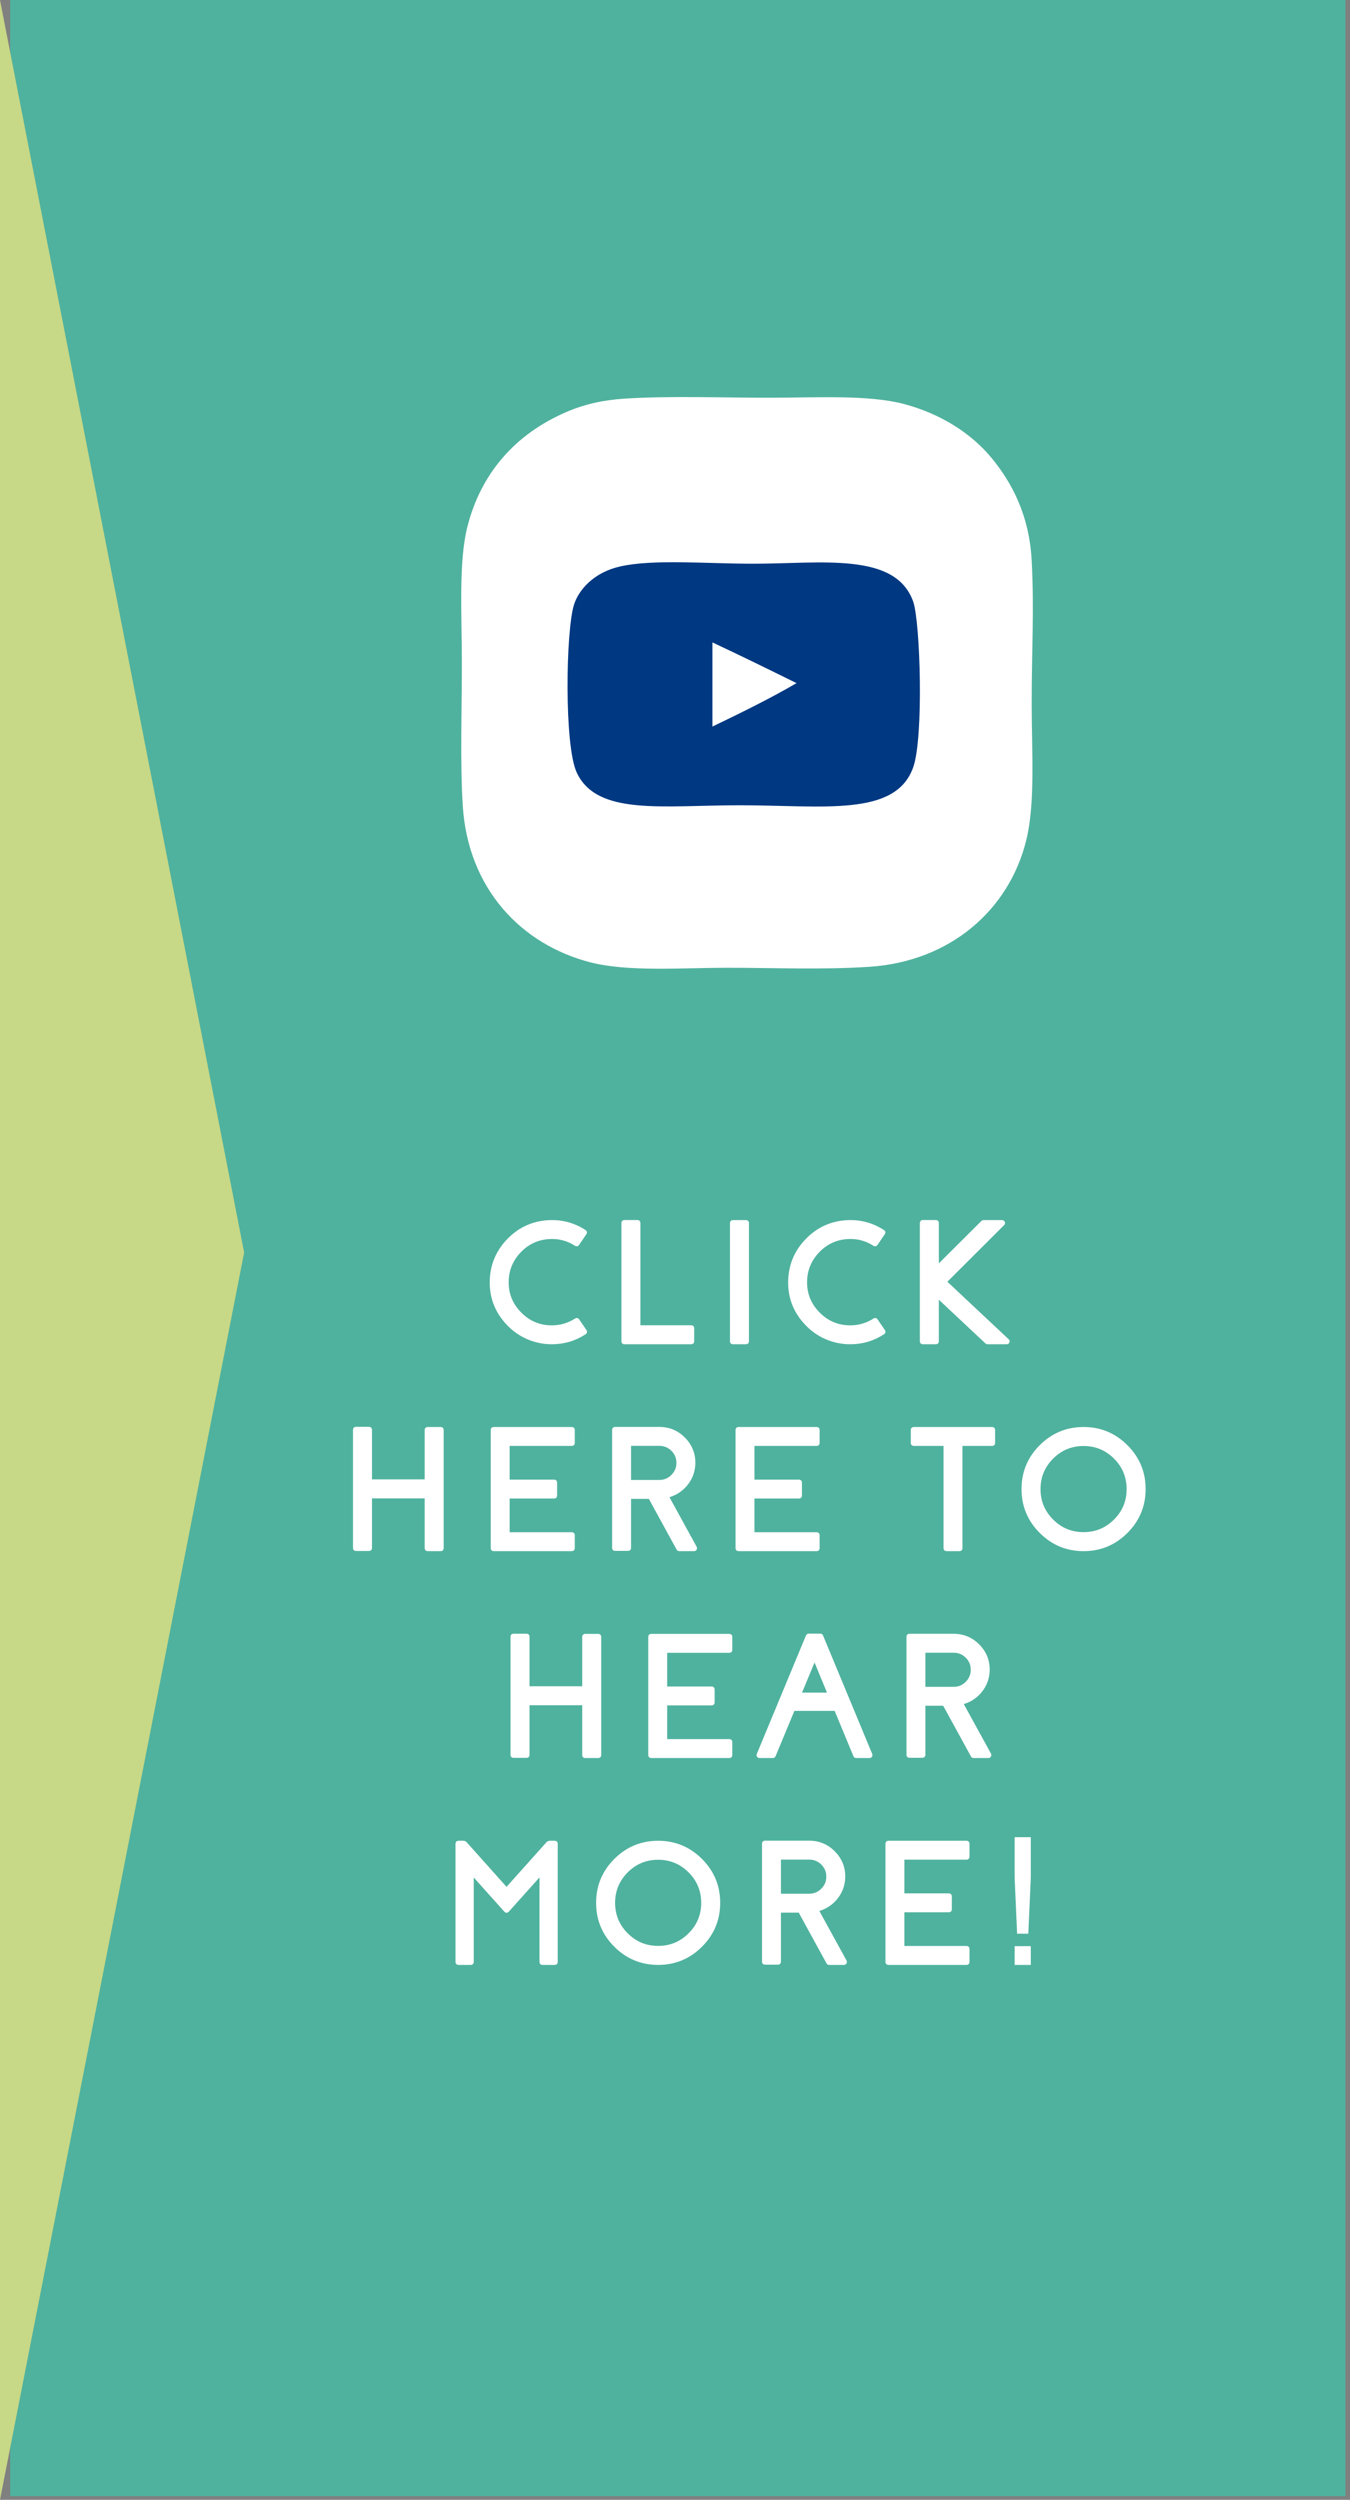 <svg width="94" height="174" viewBox="0 0 94 174" fill="none" xmlns="http://www.w3.org/2000/svg">
<rect x="0" y="0" width="94" height="174" fill="#808080" stroke="none"/>
<path d="M0.709 173.751H93.685V0H0.709V173.751Z" fill="#4FB29E"/>
<path d="M38.633 128.252C38.684 128.252 38.709 128.277 38.709 128.328V136.566C38.709 136.617 38.684 136.643 38.633 136.643H37.766C37.715 136.643 37.69 136.617 37.69 136.566V130.35L35.328 132.986C35.289 133.025 35.252 133.025 35.217 132.986L32.862 130.356V136.566C32.862 136.617 32.836 136.643 32.785 136.643H31.918C31.867 136.643 31.842 136.617 31.842 136.566V128.328C31.842 128.277 31.867 128.252 31.918 128.252H32.258C32.317 128.252 32.367 128.275 32.41 128.322L35.27 131.522L38.135 128.322C38.178 128.275 38.229 128.252 38.287 128.252H38.633ZM45.827 135.57C46.686 135.57 47.423 135.266 48.036 134.656C48.645 134.047 48.95 133.311 48.95 132.447C48.95 131.588 48.645 130.852 48.036 130.238C47.423 129.629 46.686 129.324 45.827 129.324C44.964 129.324 44.227 129.629 43.618 130.238C43.009 130.852 42.704 131.588 42.704 132.447C42.704 133.311 43.009 134.047 43.618 134.656C44.227 135.266 44.964 135.57 45.827 135.57ZM45.827 128.252C46.983 128.252 47.971 128.662 48.792 129.482C49.612 130.303 50.022 131.291 50.022 132.447C50.022 133.604 49.612 134.592 48.792 135.412C47.971 136.232 46.983 136.643 45.827 136.643C44.671 136.643 43.682 136.232 42.862 135.412C42.042 134.592 41.632 133.604 41.632 132.447C41.632 131.291 42.042 130.303 42.862 129.482C43.682 128.662 44.671 128.252 45.827 128.252ZM56.343 131.938C56.706 131.938 57.017 131.809 57.275 131.551C57.533 131.293 57.661 130.984 57.661 130.625C57.661 130.262 57.533 129.951 57.275 129.693C57.017 129.44 56.706 129.313 56.343 129.313H54.251V131.938H56.343ZM58.839 136.531C58.851 136.555 58.849 136.58 58.833 136.607C58.822 136.631 58.8 136.643 58.769 136.643H57.726C57.695 136.643 57.673 136.629 57.661 136.602L55.693 133.01L55.699 133.004H54.251V136.549C54.251 136.6 54.226 136.625 54.175 136.625H53.261C53.21 136.625 53.185 136.6 53.185 136.549V128.322C53.185 128.272 53.21 128.246 53.261 128.246H56.343C57.015 128.246 57.585 128.486 58.054 128.967C58.523 129.447 58.747 130.024 58.728 130.695C58.708 131.238 58.523 131.719 58.171 132.137C57.823 132.543 57.388 132.809 56.865 132.934L58.839 136.531ZM67.305 128.252C67.355 128.252 67.381 128.277 67.381 128.328V129.242C67.381 129.293 67.355 129.318 67.305 129.318H62.846V131.914H66.074C66.125 131.914 66.15 131.94 66.15 131.99V132.904C66.15 132.955 66.125 132.981 66.074 132.981H62.846V135.576H67.305C67.355 135.576 67.381 135.602 67.381 135.652V136.566C67.381 136.617 67.355 136.643 67.305 136.643H61.855C61.805 136.643 61.779 136.617 61.779 136.566V128.328C61.779 128.277 61.805 128.252 61.855 128.252H67.305ZM70.941 134.471H71.481L71.649 130.691V128.003H70.773V130.691L70.941 134.471ZM71.649 135.587H70.773V136.643H71.649V135.587Z" fill="white"/>
<path d="M38.633 128.252C38.684 128.252 38.709 128.277 38.709 128.328V136.566C38.709 136.617 38.684 136.643 38.633 136.643H37.766C37.715 136.643 37.69 136.617 37.69 136.566V130.35L35.328 132.986C35.289 133.025 35.252 133.025 35.217 132.986L32.862 130.356V136.566C32.862 136.617 32.836 136.643 32.785 136.643H31.918C31.867 136.643 31.842 136.617 31.842 136.566V128.328C31.842 128.277 31.867 128.252 31.918 128.252H32.258C32.317 128.252 32.367 128.275 32.41 128.322L35.27 131.522L38.135 128.322C38.178 128.275 38.229 128.252 38.287 128.252H38.633ZM45.827 135.57C46.686 135.57 47.423 135.266 48.036 134.656C48.645 134.047 48.95 133.311 48.95 132.447C48.95 131.588 48.645 130.852 48.036 130.238C47.423 129.629 46.686 129.324 45.827 129.324C44.964 129.324 44.227 129.629 43.618 130.238C43.009 130.852 42.704 131.588 42.704 132.447C42.704 133.311 43.009 134.047 43.618 134.656C44.227 135.266 44.964 135.57 45.827 135.57ZM45.827 128.252C46.983 128.252 47.971 128.662 48.792 129.482C49.612 130.303 50.022 131.291 50.022 132.447C50.022 133.604 49.612 134.592 48.792 135.412C47.971 136.232 46.983 136.643 45.827 136.643C44.671 136.643 43.682 136.232 42.862 135.412C42.042 134.592 41.632 133.604 41.632 132.447C41.632 131.291 42.042 130.303 42.862 129.482C43.682 128.662 44.671 128.252 45.827 128.252ZM56.343 131.938C56.706 131.938 57.017 131.809 57.275 131.551C57.533 131.293 57.661 130.984 57.661 130.625C57.661 130.262 57.533 129.951 57.275 129.693C57.017 129.44 56.706 129.313 56.343 129.313H54.251V131.938H56.343ZM58.839 136.531C58.851 136.555 58.849 136.58 58.833 136.607C58.822 136.631 58.8 136.643 58.769 136.643H57.726C57.695 136.643 57.673 136.629 57.661 136.602L55.693 133.01L55.699 133.004H54.251V136.549C54.251 136.6 54.226 136.625 54.175 136.625H53.261C53.21 136.625 53.185 136.6 53.185 136.549V128.322C53.185 128.272 53.21 128.246 53.261 128.246H56.343C57.015 128.246 57.585 128.486 58.054 128.967C58.523 129.447 58.747 130.024 58.728 130.695C58.708 131.238 58.523 131.719 58.171 132.137C57.823 132.543 57.388 132.809 56.865 132.934L58.839 136.531ZM67.305 128.252C67.355 128.252 67.381 128.277 67.381 128.328V129.242C67.381 129.293 67.355 129.318 67.305 129.318H62.846V131.914H66.074C66.125 131.914 66.15 131.94 66.15 131.99V132.904C66.15 132.955 66.125 132.981 66.074 132.981H62.846V135.576H67.305C67.355 135.576 67.381 135.602 67.381 135.652V136.566C67.381 136.617 67.355 136.643 67.305 136.643H61.855C61.805 136.643 61.779 136.617 61.779 136.566V128.328C61.779 128.277 61.805 128.252 61.855 128.252H67.305ZM70.941 134.471H71.481L71.649 130.691V128.003H70.773V130.691L70.941 134.471ZM71.649 135.587H70.773V136.643H71.649V135.587Z" stroke="white" stroke-width="0.25" stroke-miterlimit="4.78"/>
<path d="M41.661 113.852C41.712 113.852 41.737 113.877 41.737 113.928V122.166C41.737 122.217 41.712 122.243 41.661 122.243H40.741C40.69 122.243 40.665 122.217 40.665 122.166V118.569H36.745V122.155C36.745 122.206 36.72 122.231 36.669 122.231H35.749C35.698 122.231 35.673 122.206 35.673 122.155V113.916C35.673 113.866 35.698 113.84 35.749 113.84H36.669C36.72 113.84 36.745 113.866 36.745 113.916V117.497H40.665V113.928C40.665 113.877 40.69 113.852 40.741 113.852H41.661ZM50.789 113.852C50.839 113.852 50.865 113.877 50.865 113.928V114.842C50.865 114.893 50.839 114.918 50.789 114.918H46.33V117.514H49.558C49.609 117.514 49.634 117.54 49.634 117.59V118.504C49.634 118.555 49.609 118.581 49.558 118.581H46.33V121.176H50.789C50.839 121.176 50.865 121.202 50.865 121.252V122.166C50.865 122.217 50.839 122.243 50.789 122.243H45.339C45.288 122.243 45.263 122.217 45.263 122.166V113.928C45.263 113.877 45.288 113.852 45.339 113.852H50.789ZM57.771 117.942L56.717 115.393L55.656 117.942H57.771ZM57.121 113.834C57.156 113.834 57.18 113.85 57.191 113.881L60.619 122.137C60.631 122.161 60.629 122.184 60.613 122.207C60.598 122.231 60.576 122.243 60.549 122.243H59.611C59.576 122.243 59.553 122.227 59.541 122.196L58.199 118.961H55.229L53.887 122.196C53.875 122.227 53.852 122.243 53.816 122.243H52.879C52.851 122.243 52.83 122.231 52.814 122.207C52.799 122.184 52.797 122.161 52.809 122.137L56.236 113.881C56.252 113.85 56.275 113.834 56.307 113.834H57.121ZM66.401 117.538C66.764 117.538 67.075 117.409 67.333 117.151C67.59 116.893 67.719 116.584 67.719 116.225C67.719 115.862 67.59 115.551 67.333 115.293C67.075 115.04 66.764 114.913 66.401 114.913H64.309V117.538H66.401ZM68.897 122.131C68.909 122.155 68.907 122.18 68.891 122.207C68.879 122.231 68.858 122.243 68.827 122.243H67.784C67.752 122.243 67.731 122.229 67.719 122.202L65.751 118.61L65.756 118.604H64.309V122.149C64.309 122.2 64.284 122.225 64.233 122.225H63.319C63.268 122.225 63.243 122.2 63.243 122.149V113.922C63.243 113.872 63.268 113.846 63.319 113.846H66.401C67.073 113.846 67.643 114.086 68.112 114.567C68.581 115.047 68.805 115.624 68.786 116.295C68.766 116.838 68.581 117.319 68.229 117.737C67.881 118.143 67.446 118.409 66.922 118.534L68.897 122.131Z" fill="white"/>
<path d="M41.661 113.852C41.712 113.852 41.737 113.877 41.737 113.928V122.166C41.737 122.217 41.712 122.243 41.661 122.243H40.741C40.69 122.243 40.665 122.217 40.665 122.166V118.569H36.745V122.155C36.745 122.206 36.72 122.231 36.669 122.231H35.749C35.698 122.231 35.673 122.206 35.673 122.155V113.916C35.673 113.866 35.698 113.84 35.749 113.84H36.669C36.72 113.84 36.745 113.866 36.745 113.916V117.497H40.665V113.928C40.665 113.877 40.69 113.852 40.741 113.852H41.661ZM50.789 113.852C50.839 113.852 50.865 113.877 50.865 113.928V114.842C50.865 114.893 50.839 114.918 50.789 114.918H46.33V117.514H49.558C49.609 117.514 49.634 117.54 49.634 117.59V118.504C49.634 118.555 49.609 118.581 49.558 118.581H46.33V121.176H50.789C50.839 121.176 50.865 121.202 50.865 121.252V122.166C50.865 122.217 50.839 122.243 50.789 122.243H45.339C45.288 122.243 45.263 122.217 45.263 122.166V113.928C45.263 113.877 45.288 113.852 45.339 113.852H50.789ZM57.771 117.942L56.717 115.393L55.656 117.942H57.771ZM57.121 113.834C57.156 113.834 57.18 113.85 57.191 113.881L60.619 122.137C60.631 122.161 60.629 122.184 60.613 122.207C60.598 122.231 60.576 122.243 60.549 122.243H59.611C59.576 122.243 59.553 122.227 59.541 122.196L58.199 118.961H55.229L53.887 122.196C53.875 122.227 53.852 122.243 53.816 122.243H52.879C52.851 122.243 52.83 122.231 52.814 122.207C52.799 122.184 52.797 122.161 52.809 122.137L56.236 113.881C56.252 113.85 56.275 113.834 56.307 113.834H57.121ZM66.401 117.538C66.764 117.538 67.075 117.409 67.333 117.151C67.59 116.893 67.719 116.584 67.719 116.225C67.719 115.862 67.59 115.551 67.333 115.293C67.075 115.04 66.764 114.913 66.401 114.913H64.309V117.538H66.401ZM68.897 122.131C68.909 122.155 68.907 122.18 68.891 122.207C68.879 122.231 68.858 122.243 68.827 122.243H67.784C67.752 122.243 67.731 122.229 67.719 122.202L65.751 118.61L65.756 118.604H64.309V122.149C64.309 122.2 64.284 122.225 64.233 122.225H63.319C63.268 122.225 63.243 122.2 63.243 122.149V113.922C63.243 113.872 63.268 113.846 63.319 113.846H66.401C67.073 113.846 67.643 114.086 68.112 114.567C68.581 115.047 68.805 115.624 68.786 116.295C68.766 116.838 68.581 117.319 68.229 117.737C67.881 118.143 67.446 118.409 66.922 118.534L68.897 122.131Z" stroke="white" stroke-width="0.25" stroke-miterlimit="4.78"/>
<path d="M30.692 99.452C30.743 99.452 30.768 99.477 30.768 99.528V107.766C30.768 107.817 30.743 107.843 30.692 107.843H29.772C29.721 107.843 29.696 107.817 29.696 107.766V104.169H25.776V107.755C25.776 107.806 25.751 107.831 25.7 107.831H24.78C24.729 107.831 24.704 107.806 24.704 107.755V99.516C24.704 99.466 24.729 99.44 24.78 99.44H25.7C25.751 99.44 25.776 99.466 25.776 99.516V103.097H29.696V99.528C29.696 99.477 29.721 99.452 29.772 99.452H30.692ZM39.82 99.452C39.87 99.452 39.896 99.477 39.896 99.528V100.442C39.896 100.493 39.87 100.518 39.82 100.518H35.361V103.114H38.589C38.64 103.114 38.665 103.14 38.665 103.19V104.104C38.665 104.155 38.64 104.181 38.589 104.181H35.361V106.776H39.82C39.87 106.776 39.896 106.802 39.896 106.852V107.766C39.896 107.817 39.87 107.843 39.82 107.843H34.37C34.32 107.843 34.294 107.817 34.294 107.766V99.528C34.294 99.477 34.32 99.452 34.37 99.452H39.82ZM45.906 103.138C46.269 103.138 46.58 103.009 46.838 102.751C47.095 102.493 47.224 102.184 47.224 101.825C47.224 101.462 47.095 101.151 46.838 100.893C46.58 100.64 46.269 100.513 45.906 100.513H43.814V103.138H45.906ZM48.402 107.731C48.414 107.755 48.412 107.78 48.396 107.807C48.385 107.831 48.363 107.843 48.332 107.843H47.289C47.257 107.843 47.236 107.829 47.224 107.802L45.256 104.21L45.261 104.204H43.814V107.749C43.814 107.8 43.789 107.825 43.738 107.825H42.824C42.773 107.825 42.748 107.8 42.748 107.749V99.522C42.748 99.472 42.773 99.446 42.824 99.446H45.906C46.578 99.446 47.148 99.686 47.617 100.167C48.086 100.647 48.31 101.224 48.291 101.895C48.271 102.438 48.086 102.919 47.734 103.337C47.386 103.743 46.951 104.009 46.427 104.134L48.402 107.731ZM56.867 99.452C56.918 99.452 56.944 99.477 56.944 99.528V100.442C56.944 100.493 56.918 100.518 56.867 100.518H52.408V103.114H55.637C55.688 103.114 55.713 103.14 55.713 103.19V104.104C55.713 104.155 55.688 104.181 55.637 104.181H52.408V106.776H56.867C56.918 106.776 56.944 106.802 56.944 106.852V107.766C56.944 107.817 56.918 107.843 56.867 107.843H51.418C51.367 107.843 51.342 107.817 51.342 107.766V99.528C51.342 99.477 51.367 99.452 51.418 99.452H56.867ZM69.087 99.452C69.138 99.452 69.163 99.477 69.163 99.528V100.442C69.163 100.493 69.138 100.518 69.087 100.518H66.89V107.766C66.89 107.817 66.865 107.843 66.814 107.843H65.9C65.849 107.843 65.824 107.817 65.824 107.766V100.518H63.621C63.57 100.518 63.544 100.493 63.544 100.442V99.528C63.544 99.477 63.57 99.452 63.621 99.452H69.087ZM75.449 106.77C76.309 106.77 77.045 106.466 77.658 105.856C78.268 105.247 78.572 104.511 78.572 103.647C78.572 102.788 78.268 102.052 77.658 101.438C77.045 100.829 76.309 100.524 75.449 100.524C74.586 100.524 73.85 100.829 73.24 101.438C72.631 102.052 72.326 102.788 72.326 103.647C72.326 104.511 72.631 105.247 73.24 105.856C73.85 106.466 74.586 106.77 75.449 106.77ZM75.449 99.452C76.605 99.452 77.594 99.862 78.414 100.682C79.234 101.503 79.645 102.491 79.645 103.647C79.645 104.804 79.234 105.792 78.414 106.612C77.594 107.432 76.605 107.843 75.449 107.843C74.293 107.843 73.305 107.432 72.484 106.612C71.664 105.792 71.254 104.804 71.254 103.647C71.254 102.491 71.664 101.503 72.484 100.682C73.305 99.862 74.293 99.452 75.449 99.452Z" fill="white"/>
<path d="M30.692 99.452C30.743 99.452 30.768 99.477 30.768 99.528V107.766C30.768 107.817 30.743 107.843 30.692 107.843H29.772C29.721 107.843 29.696 107.817 29.696 107.766V104.169H25.776V107.755C25.776 107.806 25.751 107.831 25.7 107.831H24.78C24.729 107.831 24.704 107.806 24.704 107.755V99.516C24.704 99.466 24.729 99.44 24.78 99.44H25.7C25.751 99.44 25.776 99.466 25.776 99.516V103.097H29.696V99.528C29.696 99.477 29.721 99.452 29.772 99.452H30.692ZM39.82 99.452C39.87 99.452 39.896 99.477 39.896 99.528V100.442C39.896 100.493 39.87 100.518 39.82 100.518H35.361V103.114H38.589C38.64 103.114 38.665 103.14 38.665 103.19V104.104C38.665 104.155 38.64 104.181 38.589 104.181H35.361V106.776H39.82C39.87 106.776 39.896 106.802 39.896 106.852V107.766C39.896 107.817 39.87 107.843 39.82 107.843H34.37C34.32 107.843 34.294 107.817 34.294 107.766V99.528C34.294 99.477 34.32 99.452 34.37 99.452H39.82ZM45.906 103.138C46.269 103.138 46.58 103.009 46.838 102.751C47.095 102.493 47.224 102.184 47.224 101.825C47.224 101.462 47.095 101.151 46.838 100.893C46.58 100.64 46.269 100.513 45.906 100.513H43.814V103.138H45.906ZM48.402 107.731C48.414 107.755 48.412 107.78 48.396 107.807C48.385 107.831 48.363 107.843 48.332 107.843H47.289C47.257 107.843 47.236 107.829 47.224 107.802L45.256 104.21L45.261 104.204H43.814V107.749C43.814 107.8 43.789 107.825 43.738 107.825H42.824C42.773 107.825 42.748 107.8 42.748 107.749V99.522C42.748 99.472 42.773 99.446 42.824 99.446H45.906C46.578 99.446 47.148 99.686 47.617 100.167C48.086 100.647 48.31 101.224 48.291 101.895C48.271 102.438 48.086 102.919 47.734 103.337C47.386 103.743 46.951 104.009 46.427 104.134L48.402 107.731ZM56.867 99.452C56.918 99.452 56.944 99.477 56.944 99.528V100.442C56.944 100.493 56.918 100.518 56.867 100.518H52.408V103.114H55.637C55.688 103.114 55.713 103.14 55.713 103.19V104.104C55.713 104.155 55.688 104.181 55.637 104.181H52.408V106.776H56.867C56.918 106.776 56.944 106.802 56.944 106.852V107.766C56.944 107.817 56.918 107.843 56.867 107.843H51.418C51.367 107.843 51.342 107.817 51.342 107.766V99.528C51.342 99.477 51.367 99.452 51.418 99.452H56.867ZM69.087 99.452C69.138 99.452 69.163 99.477 69.163 99.528V100.442C69.163 100.493 69.138 100.518 69.087 100.518H66.89V107.766C66.89 107.817 66.865 107.843 66.814 107.843H65.9C65.849 107.843 65.824 107.817 65.824 107.766V100.518H63.621C63.57 100.518 63.544 100.493 63.544 100.442V99.528C63.544 99.477 63.57 99.452 63.621 99.452H69.087ZM75.449 106.77C76.309 106.77 77.045 106.466 77.658 105.856C78.268 105.247 78.572 104.511 78.572 103.647C78.572 102.788 78.268 102.052 77.658 101.438C77.045 100.829 76.309 100.524 75.449 100.524C74.586 100.524 73.85 100.829 73.24 101.438C72.631 102.052 72.326 102.788 72.326 103.647C72.326 104.511 72.631 105.247 73.24 105.856C73.85 106.466 74.586 106.77 75.449 106.77ZM75.449 99.452C76.605 99.452 77.594 99.862 78.414 100.682C79.234 101.503 79.645 102.491 79.645 103.647C79.645 104.804 79.234 105.792 78.414 106.612C77.594 107.432 76.605 107.843 75.449 107.843C74.293 107.843 73.305 107.432 72.484 106.612C71.664 105.792 71.254 104.804 71.254 103.647C71.254 102.491 71.664 101.503 72.484 100.682C73.305 99.862 74.293 99.452 75.449 99.452Z" stroke="white" stroke-width="0.25" stroke-miterlimit="4.78"/>
<path d="M40.736 92.657C40.763 92.7 40.756 92.735 40.713 92.762C40.021 93.216 39.257 93.442 38.422 93.442C37.836 93.442 37.275 93.325 36.74 93.091C36.224 92.864 35.771 92.544 35.381 92.13C34.548 91.255 34.166 90.214 34.232 89.007C34.291 87.968 34.689 87.071 35.427 86.317C36.162 85.563 37.048 85.145 38.088 85.063C39.041 84.989 39.914 85.21 40.707 85.725C40.75 85.753 40.757 85.788 40.73 85.831L40.215 86.587C40.187 86.63 40.152 86.637 40.109 86.61C39.523 86.231 38.879 86.069 38.175 86.124C37.379 86.186 36.701 86.514 36.142 87.108C35.588 87.702 35.304 88.401 35.293 89.206C35.281 90.077 35.584 90.823 36.201 91.444C36.814 92.065 37.554 92.376 38.422 92.376C39.039 92.376 39.603 92.21 40.115 91.878C40.158 91.85 40.193 91.858 40.22 91.901L40.736 92.657ZM48.135 92.37C48.186 92.37 48.211 92.395 48.211 92.446V93.366C48.211 93.417 48.186 93.442 48.135 93.442H43.471C43.42 93.442 43.395 93.417 43.395 93.366V85.122C43.395 85.071 43.42 85.046 43.471 85.046H44.391C44.442 85.046 44.467 85.071 44.467 85.122V92.37H48.135ZM51.948 85.052C51.999 85.052 52.024 85.077 52.024 85.128V93.366C52.024 93.417 51.999 93.442 51.948 93.442H51.028C50.977 93.442 50.952 93.417 50.952 93.366V85.128C50.952 85.077 50.977 85.052 51.028 85.052H51.948ZM61.515 92.657C61.542 92.7 61.535 92.735 61.492 92.762C60.8 93.216 60.036 93.442 59.201 93.442C58.615 93.442 58.054 93.325 57.519 93.091C57.003 92.864 56.55 92.544 56.16 92.13C55.327 91.255 54.945 90.214 55.011 89.007C55.07 87.968 55.468 87.071 56.206 86.317C56.941 85.563 57.827 85.145 58.867 85.063C59.82 84.989 60.693 85.21 61.486 85.725C61.529 85.753 61.536 85.788 61.509 85.831L60.994 86.587C60.966 86.63 60.931 86.637 60.888 86.61C60.302 86.231 59.658 86.069 58.954 86.124C58.158 86.186 57.48 86.514 56.921 87.108C56.367 87.702 56.083 88.401 56.072 89.206C56.06 90.077 56.363 90.823 56.98 91.444C57.593 92.065 58.333 92.376 59.201 92.376C59.818 92.376 60.382 92.21 60.894 91.878C60.937 91.85 60.972 91.858 60.999 91.901L61.515 92.657ZM70.15 93.313C70.178 93.337 70.183 93.364 70.168 93.395C70.156 93.427 70.133 93.442 70.098 93.442H68.756C68.732 93.442 68.715 93.434 68.703 93.419L65.246 90.178V93.366C65.246 93.417 65.221 93.442 65.17 93.442H64.25C64.199 93.442 64.174 93.417 64.174 93.366V85.122C64.174 85.071 64.199 85.046 64.25 85.046H65.17C65.221 85.046 65.246 85.071 65.246 85.122V88.239L68.422 85.075C68.437 85.059 68.455 85.052 68.475 85.052H69.775C69.81 85.052 69.834 85.067 69.846 85.098C69.861 85.13 69.857 85.157 69.834 85.18L65.785 89.218L70.15 93.313Z" fill="white"/>
<path d="M40.736 92.657C40.763 92.7 40.756 92.735 40.713 92.762C40.021 93.216 39.257 93.442 38.422 93.442C37.836 93.442 37.275 93.325 36.74 93.091C36.224 92.864 35.771 92.544 35.381 92.13C34.548 91.255 34.166 90.214 34.232 89.007C34.291 87.968 34.689 87.071 35.427 86.317C36.162 85.563 37.048 85.145 38.088 85.063C39.041 84.989 39.914 85.21 40.707 85.725C40.75 85.753 40.757 85.788 40.73 85.831L40.215 86.587C40.187 86.63 40.152 86.637 40.109 86.61C39.523 86.231 38.879 86.069 38.175 86.124C37.379 86.186 36.701 86.514 36.142 87.108C35.588 87.702 35.304 88.401 35.293 89.206C35.281 90.077 35.584 90.823 36.201 91.444C36.814 92.065 37.554 92.376 38.422 92.376C39.039 92.376 39.603 92.21 40.115 91.878C40.158 91.85 40.193 91.858 40.22 91.901L40.736 92.657ZM48.135 92.37C48.186 92.37 48.211 92.395 48.211 92.446V93.366C48.211 93.417 48.186 93.442 48.135 93.442H43.471C43.42 93.442 43.395 93.417 43.395 93.366V85.122C43.395 85.071 43.42 85.046 43.471 85.046H44.391C44.442 85.046 44.467 85.071 44.467 85.122V92.37H48.135ZM51.948 85.052C51.999 85.052 52.024 85.077 52.024 85.128V93.366C52.024 93.417 51.999 93.442 51.948 93.442H51.028C50.977 93.442 50.952 93.417 50.952 93.366V85.128C50.952 85.077 50.977 85.052 51.028 85.052H51.948ZM61.515 92.657C61.542 92.7 61.535 92.735 61.492 92.762C60.8 93.216 60.036 93.442 59.201 93.442C58.615 93.442 58.054 93.325 57.519 93.091C57.003 92.864 56.55 92.544 56.16 92.13C55.327 91.255 54.945 90.214 55.011 89.007C55.07 87.968 55.468 87.071 56.206 86.317C56.941 85.563 57.827 85.145 58.867 85.063C59.82 84.989 60.693 85.21 61.486 85.725C61.529 85.753 61.536 85.788 61.509 85.831L60.994 86.587C60.966 86.63 60.931 86.637 60.888 86.61C60.302 86.231 59.658 86.069 58.954 86.124C58.158 86.186 57.48 86.514 56.921 87.108C56.367 87.702 56.083 88.401 56.072 89.206C56.06 90.077 56.363 90.823 56.98 91.444C57.593 92.065 58.333 92.376 59.201 92.376C59.818 92.376 60.382 92.21 60.894 91.878C60.937 91.85 60.972 91.858 60.999 91.901L61.515 92.657ZM70.15 93.313C70.178 93.337 70.183 93.364 70.168 93.395C70.156 93.427 70.133 93.442 70.098 93.442H68.756C68.732 93.442 68.715 93.434 68.703 93.419L65.246 90.178V93.366C65.246 93.417 65.221 93.442 65.17 93.442H64.25C64.199 93.442 64.174 93.417 64.174 93.366V85.122C64.174 85.071 64.199 85.046 64.25 85.046H65.17C65.221 85.046 65.246 85.071 65.246 85.122V88.239L68.422 85.075C68.437 85.059 68.455 85.052 68.475 85.052H69.775C69.81 85.052 69.834 85.067 69.846 85.098C69.861 85.13 69.857 85.157 69.834 85.18L65.785 89.218L70.15 93.313Z" stroke="white" stroke-width="0.25" stroke-miterlimit="4.78"/>
<path d="M43.496 27.747C46.615 27.547 50.211 27.684 53.51 27.684C56.844 27.684 60.448 27.46 62.956 28.125C65.436 28.782 67.616 30.13 69.065 31.904C70.435 33.581 71.666 35.824 71.836 39.02C72.018 42.435 71.836 45.224 71.836 48.971C71.836 52.334 72.097 55.88 71.458 58.48C70.272 63.312 66.187 66.933 60.5 67.297C57.17 67.51 53.939 67.361 50.612 67.361C47.533 67.361 43.734 67.662 41.103 66.983C36.299 65.743 32.588 61.865 32.223 56.087C32.031 53.048 32.16 49.37 32.16 46.2C32.16 42.889 31.921 39.145 32.538 36.691C33.496 32.876 35.939 30.197 39.402 28.692C40.653 28.148 41.949 27.848 43.496 27.747Z" fill="white"/>
<path d="M65.074 58.475H38.956V36.592H65.074V58.475Z" fill="#003882"/>
<path d="M36.573 34.327H67.364V56.239C67.364 57.576 67.672 61.114 67.175 61.528C66.814 61.829 66.217 61.528 64.909 61.528C52.358 61.528 48.148 61.683 36.573 61.339V34.327ZM39.973 42.071C39.393 43.871 39.275 51.902 40.162 53.784C41.58 56.795 46.135 56.051 51.496 56.051C57.326 56.051 62.353 56.887 63.587 53.406C64.326 51.319 64.077 43.27 63.587 41.882C62.356 38.398 57.214 39.238 52.441 39.238C49.171 39.238 45.485 38.908 43.184 39.427C41.332 39.844 40.297 41.064 39.973 42.071Z" fill="white"/>
<path d="M49.607 44.716C51.719 45.709 52.873 46.275 55.463 47.55C53.591 48.637 51.607 49.612 49.607 50.572V44.716Z" fill="white"/>
<path d="M0 -1.2517e-06L0 174L17 87.182L0 -1.2517e-06Z" fill="#C7D886"/>
</svg>
